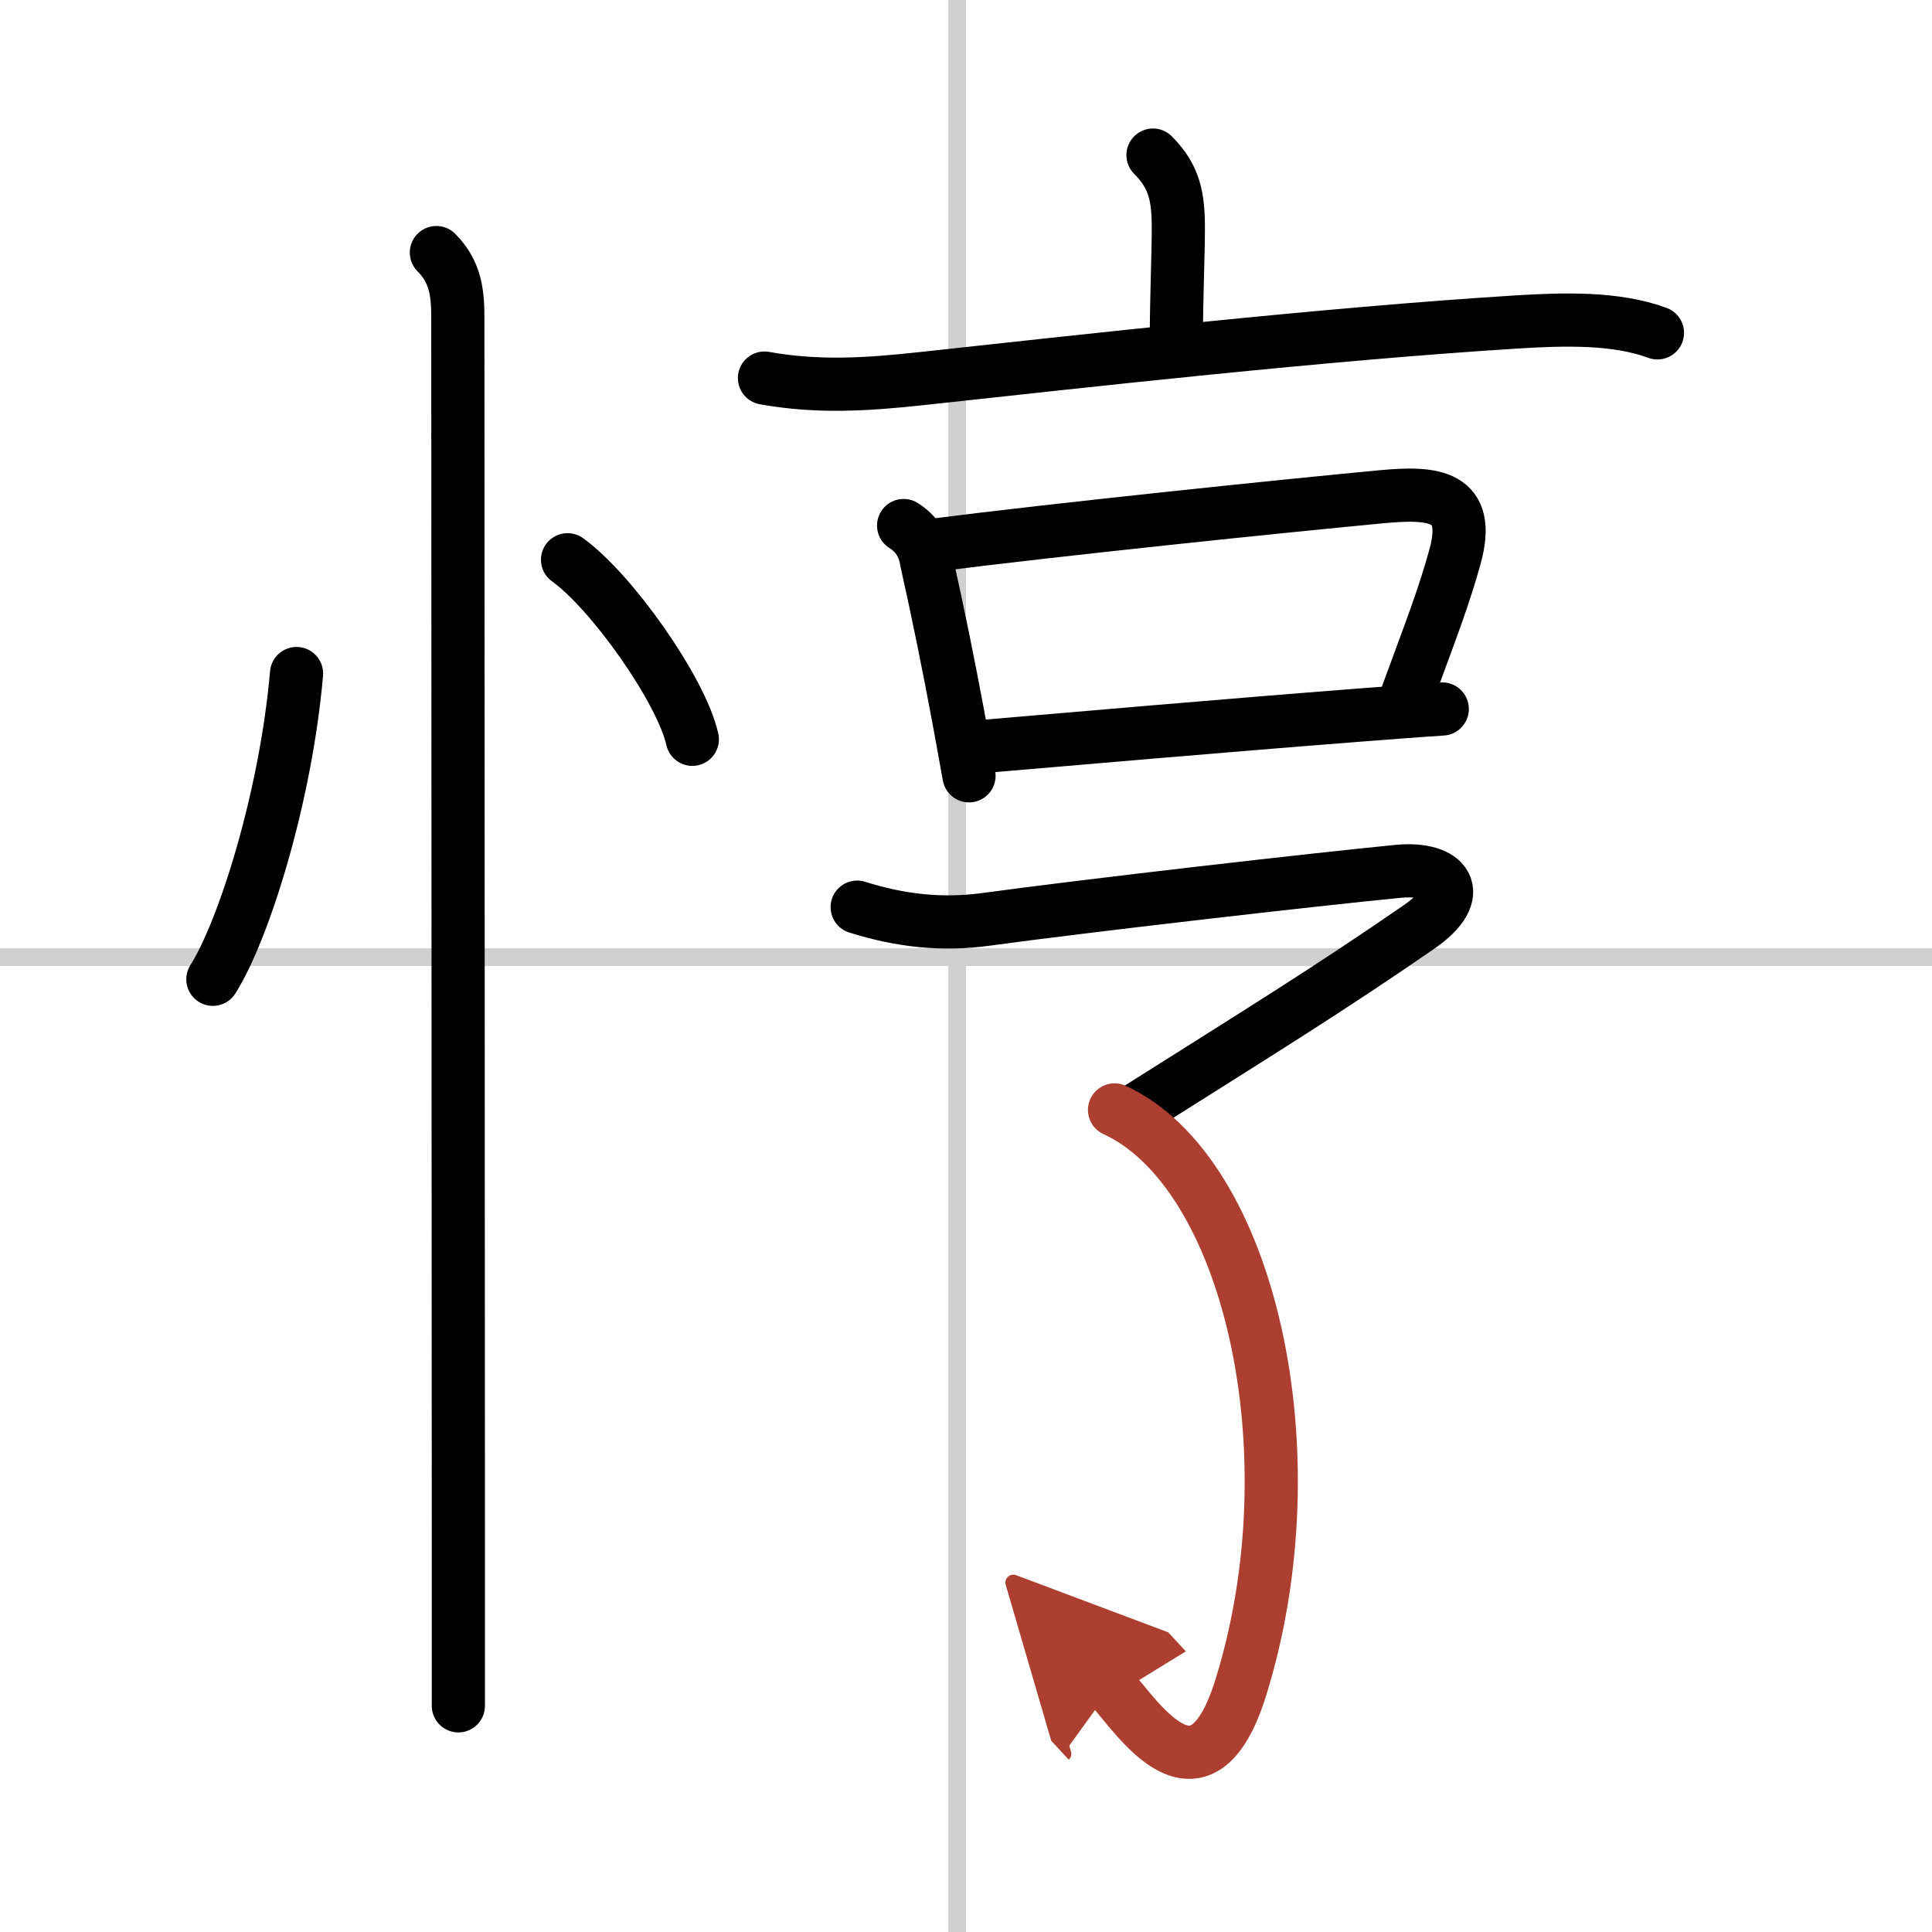 <svg width="400" height="400" viewBox="0 0 109 109" xmlns="http://www.w3.org/2000/svg"><defs><marker id="a" markerWidth="4" orient="auto" refX="1" refY="5" viewBox="0 0 10 10"><polyline points="0 0 10 5 0 10 1 5" fill="#ad3f31" stroke="#ad3f31"/></marker></defs><g fill="none" stroke="#000" stroke-linecap="round" stroke-linejoin="round" stroke-width="3"><rect width="100%" height="100%" fill="#fff" stroke="#fff"/><line x1="54" x2="54" y2="109" stroke="#d0d0d0" stroke-width="1"/><line x2="109" y1="54" y2="54" stroke="#d0d0d0" stroke-width="1"/><path d="m16.73 38c-0.61 7-2.98 14.5-4.72 17.25"/><path d="m32.02 31.58c2.49 1.79 6.42 7.35 7.04 10.13"/><path d="m24.62 14.25c1.13 1.13 1.21 2.38 1.21 3.75 0 0.86 0.02 47.66 0.03 69.12v9.12"/><path d="m65.05 8.75c1.23 1.23 1.43 2.38 1.43 4.15 0 1.35-0.11 4.1-0.11 5.97"/><path d="m43.13 21.33c3 0.54 5.73 0.37 8.87 0.03 8.94-0.97 22.68-2.52 33.64-3.2 2.49-0.15 5.5-0.26 7.87 0.62"/><path d="m50.98 29.65c0.73 0.46 1.16 1.13 1.29 2 0.69 3.08 1.26 5.93 1.78 8.71 0.21 1.14 0.42 2.28 0.62 3.41"/><path d="m52.58 30.77c7.15-0.91 19.49-2.19 25.42-2.75 2.91-0.27 5.04-0.07 4.09 3.38-0.63 2.29-1.34 4.1-2.71 7.83"/><path d="m55.51 42.11c3.84-0.33 14.02-1.21 21.12-1.76 1.84-0.14 3.48-0.27 4.74-0.35"/><path d="m48.36 51.18c2.42 0.76 4.75 1.03 7.26 0.69 5.69-0.78 18.71-2.27 23.26-2.71 2.67-0.26 3.97 1.22 1.16 3.15-5.17 3.57-9.05 5.95-16.17 10.45"/><path d="M62.88,62.62C70.5,66.12,74.12,82,70,95.22c-2.3,7.37-5.92,1.52-7.32,0.01" marker-end="url(#a)" stroke="#ad3f31"/></g></svg>
